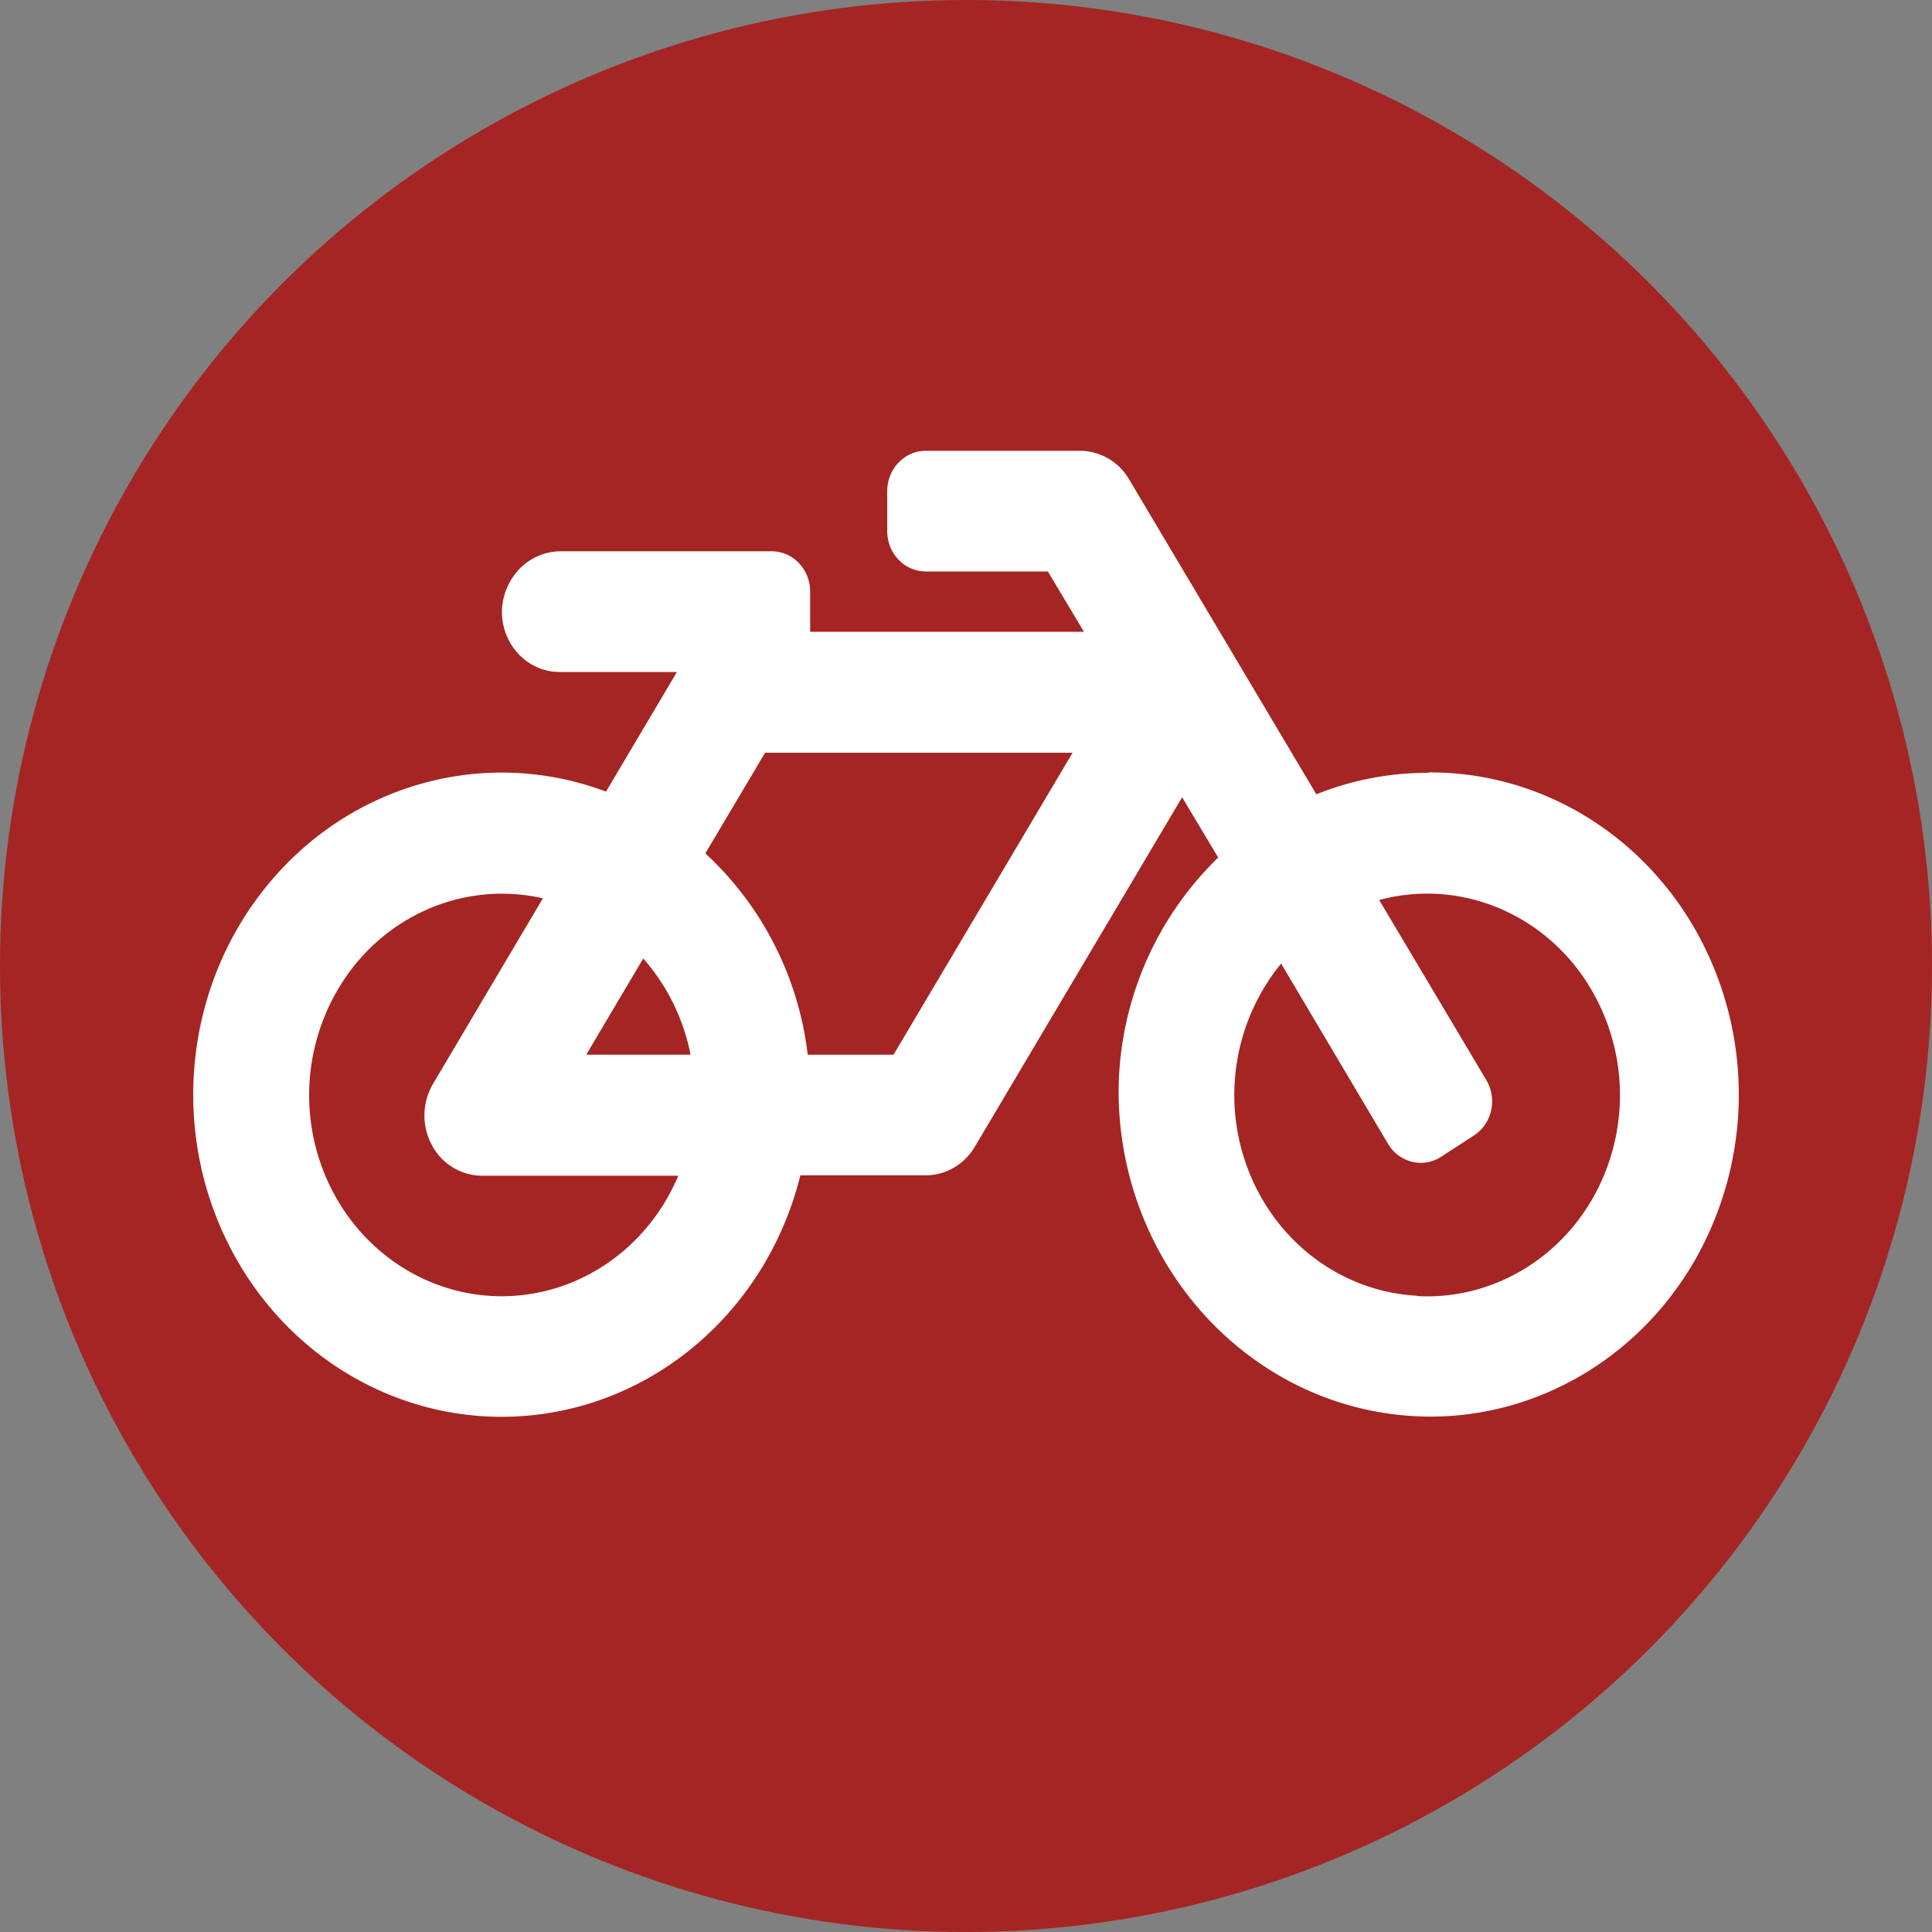 <svg xmlns="http://www.w3.org/2000/svg" viewBox="0 0 30 30" width="30" height="30">
<rect x="0" y="0" width="30" height="30" fill="#808080" stroke="none"/>
<circle fill="#A42523" cx="15" cy="15" r="15"/>
<path d="M22.178 12.001a4.6 4.6 0 00-1.738.333l-2.907-4.89A.888.888 0 0016.771 7h-2.395c-.33 0-.599.28-.599.625v.624c0 .166.063.325.176.442a.586.586 0 00.423.183h1.895l.56.936H12.58v-.625a.639.639 0 00-.175-.442.586.586 0 00-.423-.183H8.713a.895.895 0 00-.65.278.976.976 0 00-.269.677c.008.51.407.92.897.92h1.82L9.41 12.292c-1.861-.699-3.942-.131-5.238 1.429-1.296 1.56-1.54 3.79-.616 5.616.924 1.825 2.828 2.87 4.792 2.629 1.964-.24 3.585-1.717 4.08-3.716h1.946c.312 0 .601-.168.764-.445l3.218-5.425.56.936a5.091 5.091 0 00-1.546 3.69c.038 2.724 2.133 4.929 4.742 4.99 1.726.037 3.338-.899 4.219-2.45a5.193 5.193 0 00.033-5.04c-.86-1.564-2.46-2.524-4.186-2.512v.007zm-12.19 2.883c.37.418.625.935.735 1.493h-1.62l.885-1.493zM7.79 20.128c-1.146-.001-2.19-.685-2.69-1.762a3.239 3.239 0 01.342-3.296c.708-.94 1.868-1.375 2.988-1.121l-1.703 2.876a.971.971 0 00-.023.952.89.89 0 00.787.48h3.041c-.478 1.136-1.553 1.87-2.742 1.871zm6.086-3.75h-1.334a5.062 5.062 0 00-1.589-3.127l.927-1.562h4.775l-2.78 4.688h.001zm8.123 3.742c-1.14-.063-2.145-.798-2.593-1.894a3.232 3.232 0 01.487-3.264l1.66 2.799a.6.6 0 00.373.279c.155.038.317.01.452-.078l.509-.33a.624.624 0 00.267-.388.648.648 0 00-.075-.473l-1.663-2.796c1.143-.307 2.35.116 3.086 1.08a3.24 3.24 0 01.32 3.381c-.54 1.095-1.647 1.756-2.825 1.689L22 20.12z" fill="#FFF" fill-rule="nonzero"/>
</svg>